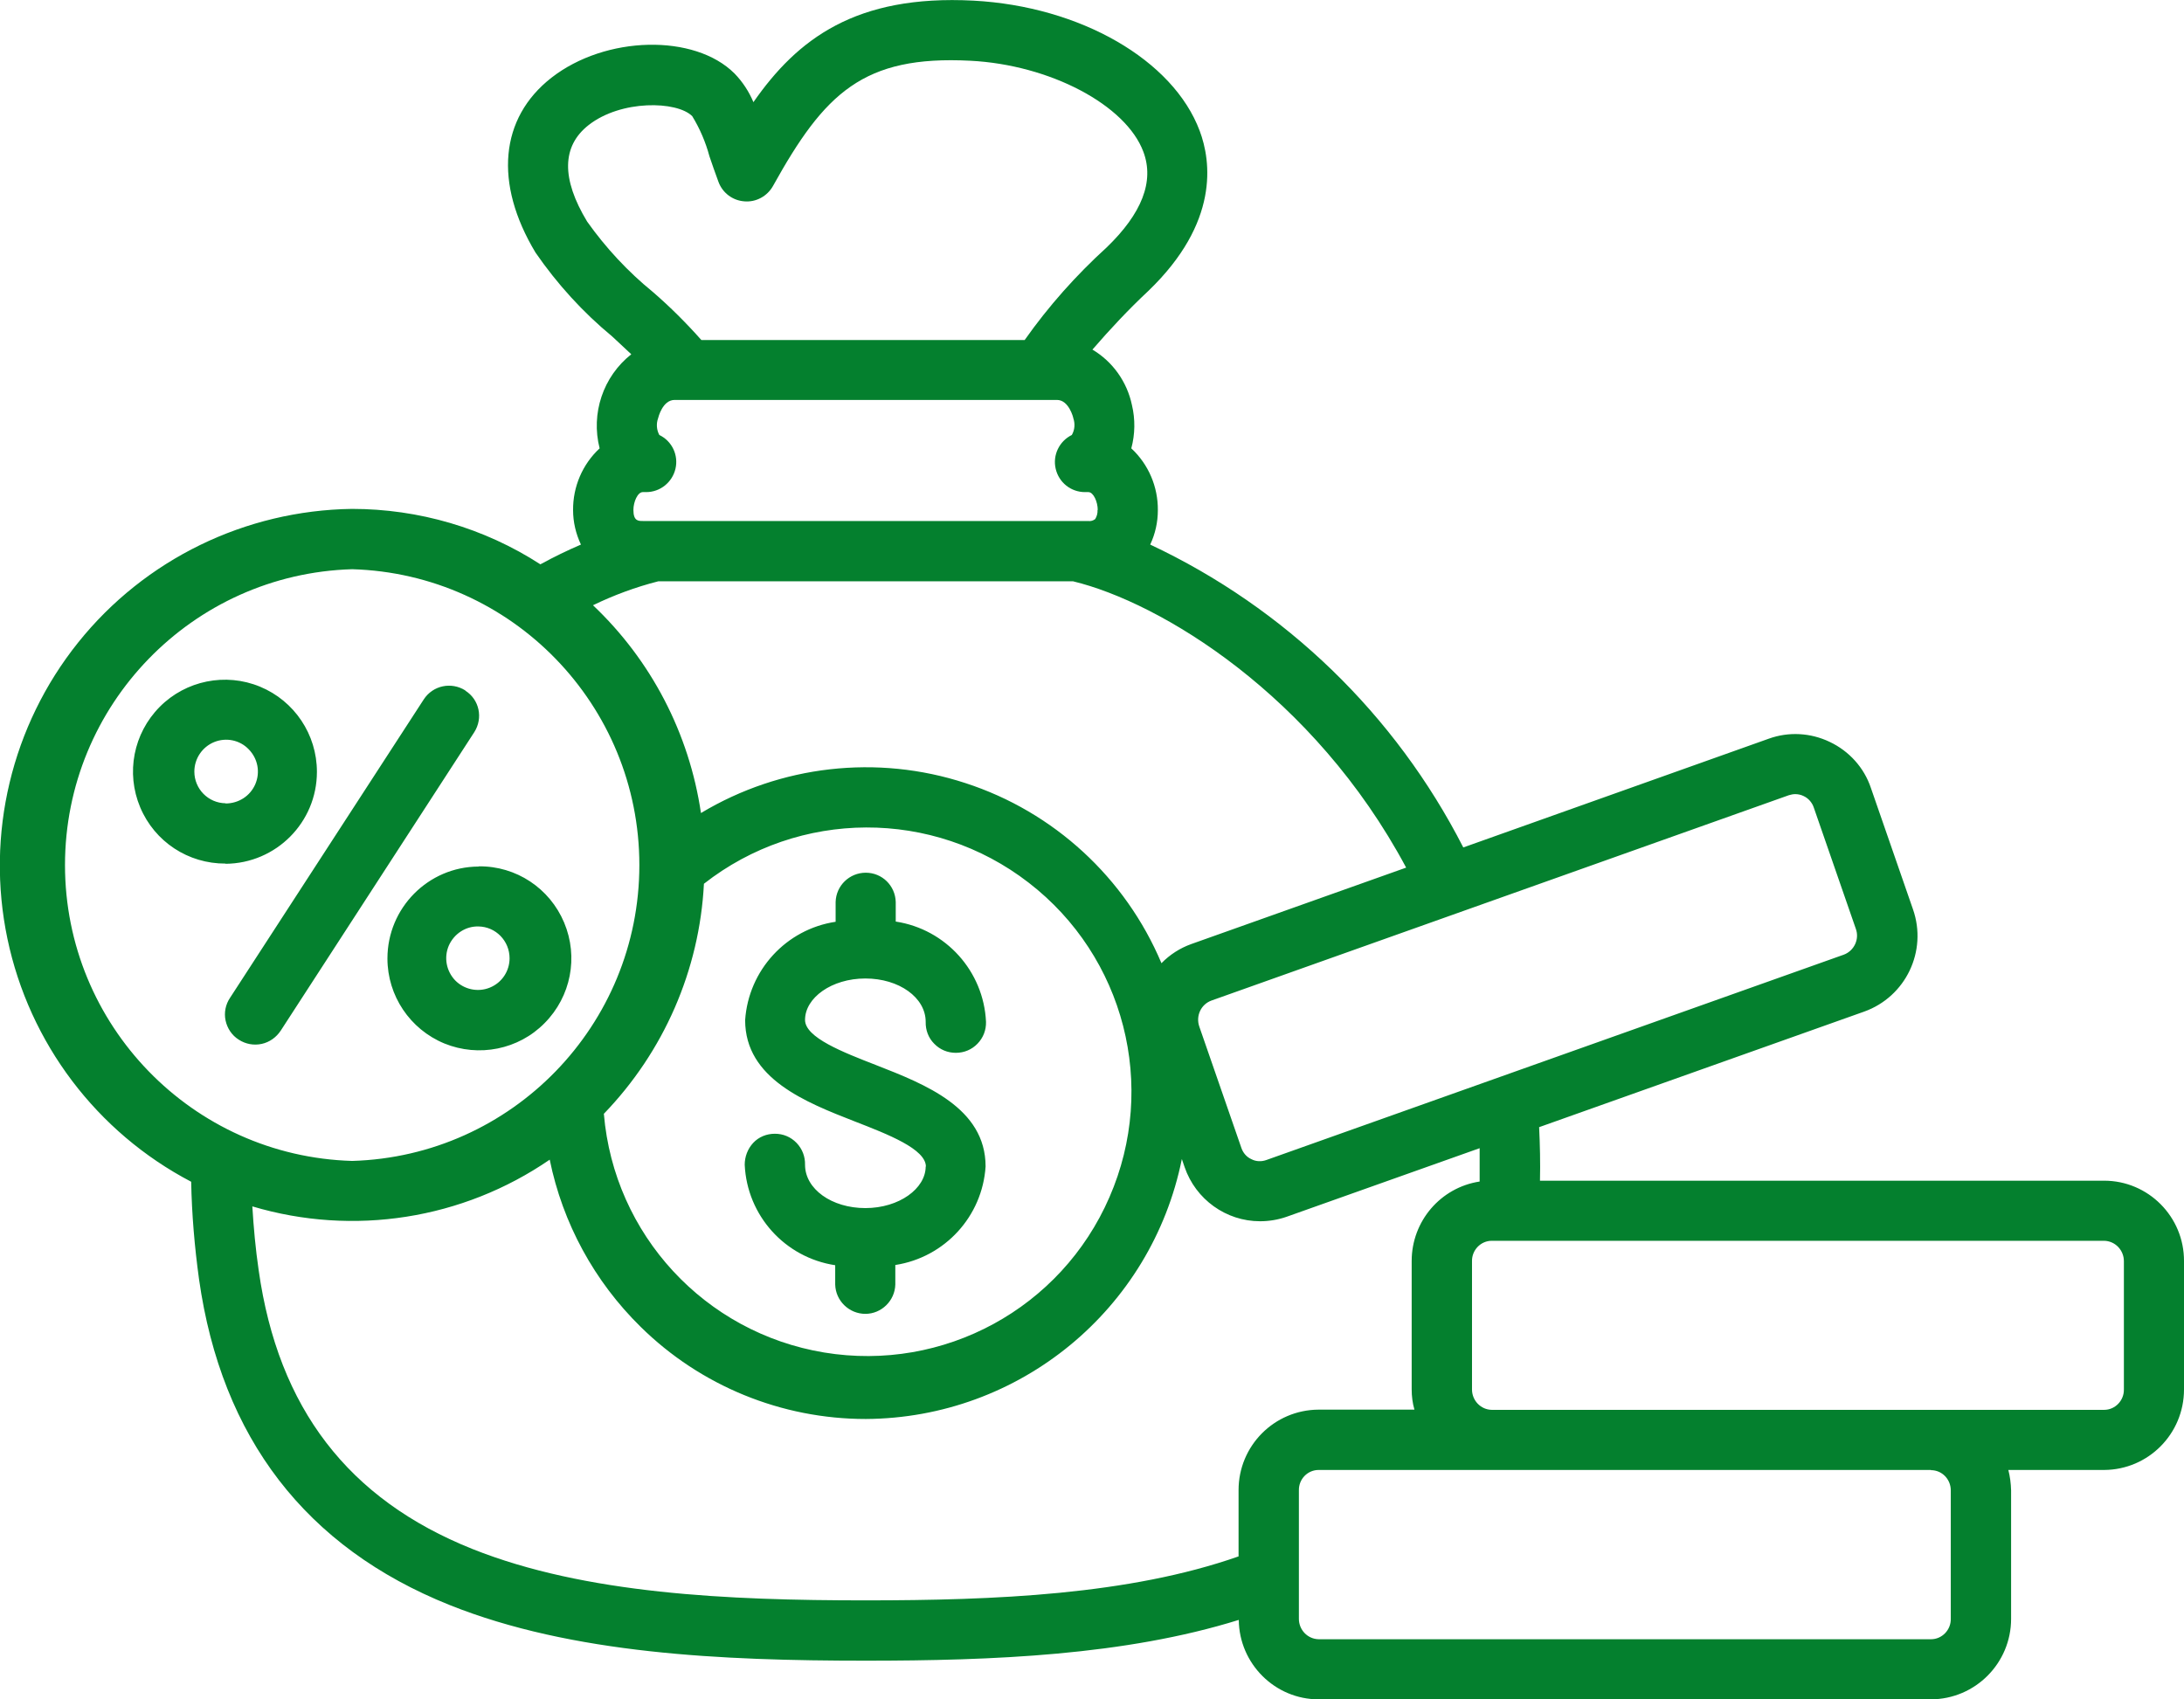 <?xml version="1.0" encoding="UTF-8"?>
<svg id="Layer_2" data-name="Layer 2" xmlns="http://www.w3.org/2000/svg" viewBox="0 0 102.82 80">
  <defs>
    <style>
      .cls-1 {
        fill: #04802e;
      }
    </style>
  </defs>
  <g id="Layer_1-2" data-name="Layer 1">
    <path class="cls-1" d="M43.59,54.93c0-.83-1.78-1.52-3.35-2.13-2.3-.9-5.16-2.01-5.16-4.77.16-2.35,1.93-4.28,4.26-4.63v-.93c.02-.77.65-1.38,1.42-1.38s1.39.61,1.41,1.38v.92c2.36.36,4.14,2.34,4.25,4.72.01.39-.13.75-.4,1.03s-.63.43-1.02.43-.75-.15-1.02-.43c-.27-.27-.41-.64-.4-1.03,0-1.14-1.25-2.04-2.84-2.04s-2.84.91-2.84,1.95c0,.83,1.78,1.52,3.35,2.13,2.3.9,5.15,2.01,5.15,4.77h0c-.15,2.35-1.92,4.28-4.25,4.64v.92h0c-.02.76-.65,1.38-1.41,1.38s-1.4-.61-1.42-1.38v-.91c-2.37-.36-4.15-2.34-4.26-4.73,0-.38.14-.75.4-1.03s.63-.43,1.02-.43.75.15,1.02.43.41.65.4,1.03c0,1.14,1.25,2.04,2.84,2.04s2.84-.92,2.84-1.96h0ZM102.82,59.38v6.04c0,2.09-1.68,3.78-3.76,3.79h-4.51c.08.31.12.63.13.96v6.05c0,2.08-1.68,3.78-3.77,3.79h-28.83c-2.06,0-3.74-1.68-3.76-3.74-5.36,1.67-11.58,1.92-17.57,1.92-6.77,0-13.83-.32-19.58-2.62-6.77-2.71-10.74-7.87-11.8-15.34h0c-.21-1.53-.34-3.05-.37-4.59-4.45-2.33-7.62-6.53-8.65-11.44s.19-10.03,3.33-13.95c3.14-3.92,7.87-6.22,12.89-6.29,3.14,0,6.23.9,8.87,2.61.64-.35,1.28-.66,1.91-.93h0c-.24-.51-.37-1.06-.37-1.62-.01-1.1.44-2.16,1.25-2.91-.42-1.64.16-3.38,1.49-4.43-.29-.27-.59-.55-.9-.84-1.38-1.14-2.59-2.47-3.61-3.95-1.96-3.26-1.68-6.33.75-8.23,2.55-1.99,6.74-2.08,8.62-.2.38.39.68.85.89,1.35C37.54,1.84,40.28-.26,45.83.03c5.03.27,9.4,2.79,10.65,6.13.54,1.44.93,4.32-2.42,7.54h0c-.93.87-1.8,1.8-2.63,2.76.96.57,1.63,1.52,1.86,2.61.16.67.15,1.37-.03,2.04.81.75,1.26,1.81,1.25,2.91,0,.56-.12,1.11-.36,1.62,6.36,2.99,11.54,8,14.74,14.26l14.38-5.12h0c.94-.34,1.97-.28,2.87.15.91.43,1.62,1.21,1.94,2.17l1.98,5.71c.69,1.97-.34,4.12-2.3,4.82l-15.3,5.44c.04.83.06,1.67.04,2.52h26.56c2.08,0,3.77,1.7,3.76,3.79h0ZM57.03,47.11c-.49.18-.74.72-.57,1.22l1.98,5.71h0c.08.24.25.44.48.54.21.11.46.12.69.04l27.19-9.67h0c.49-.18.75-.73.57-1.22l-1.98-5.71h0c-.08-.24-.26-.44-.48-.54-.12-.06-.26-.09-.39-.09-.1,0-.2.02-.3.05l-27.19,9.67ZM51.68,24.01c0-.38-.2-.84-.44-.84h-.16c-.66,0-1.23-.45-1.38-1.1-.15-.64.17-1.3.76-1.59.14-.24.16-.53.07-.79,0-.03-.21-.86-.77-.86h-18c-.57,0-.77.83-.78.87h0c-.09.25-.07.54.06.78.6.29.91.95.76,1.59-.15.64-.72,1.1-1.38,1.1h-.16c-.24,0-.44.46-.44.84,0,.52.23.52.44.52h20.97c.12.02.24-.02.33-.09.08-.13.12-.28.11-.43ZM30.74,13.75c.81.7,1.57,1.46,2.28,2.26h15.22c1.12-1.59,2.42-3.05,3.86-4.36,1.66-1.6,2.25-3.11,1.73-4.5-.82-2.21-4.4-4.1-8.15-4.29-5.04-.26-6.86,1.52-9.29,5.9h0c-.27.48-.8.77-1.35.72-.55-.04-1.03-.4-1.22-.93-.16-.44-.3-.83-.42-1.19-.18-.67-.45-1.3-.81-1.89-.72-.72-3.35-.78-4.88.42-1.26.99-1.29,2.52-.07,4.54h0c.88,1.24,1.92,2.36,3.1,3.32h0ZM27.91,28.49c2.75,2.6,4.54,6.05,5.09,9.79,3.75-2.25,8.29-2.77,12.45-1.41,4.16,1.35,7.53,4.45,9.23,8.48.39-.4.87-.71,1.4-.9l10.12-3.6c-4.36-8.15-11.58-12.49-15.68-13.48h-19.53c-1.06.27-2.09.65-3.08,1.13ZM28.43,52.45c.48,5.68,4.75,10.3,10.37,11.23,5.63.93,11.16-2.08,13.43-7.31,2.28-5.23.71-11.33-3.8-14.81-4.51-3.49-10.81-3.46-15.29.05-.21,4.07-1.89,7.91-4.72,10.84h0ZM16.58,54.66c7.53-.22,13.52-6.4,13.52-13.93s-5.99-13.71-13.52-13.93c-7.53.22-13.52,6.4-13.52,13.93s5.99,13.71,13.52,13.93ZM40.75,75.35c6.09,0,12.4-.26,17.56-2.07v-3.12c0-2.09,1.68-3.78,3.77-3.79h4.51c-.09-.31-.13-.63-.13-.96v-6.04c0-1.87,1.36-3.46,3.2-3.74,0-.53,0-1.05,0-1.57l-9.09,3.23c-.4.14-.83.21-1.25.21-1.6,0-3.03-1.03-3.55-2.55l-.13-.38c-1.43,7.09-7.64,12.2-14.88,12.24-3.97,0-7.78-1.56-10.6-4.34-2.18-2.14-3.67-4.88-4.28-7.87-4.09,2.81-9.24,3.62-14,2.2.06.99.15,2,.3,3.02.92,6.48,4.21,10.77,10.06,13.11,5.31,2.12,12.04,2.42,18.52,2.42h0ZM90.91,69.21h-28.83c-.52,0-.94.43-.93.96v6.05c0,.52.41.95.93.96h28.83c.52,0,.94-.44.93-.96v-6.05c0-.52-.41-.95-.93-.95h0ZM99.99,59.38c0-.52-.41-.95-.93-.96h-28.83c-.52,0-.94.44-.93.96v6.04c0,.52.41.95.93.96h28.83c.52,0,.94-.44.93-.96v-6.04ZM21.91,32.51c-.66-.42-1.53-.24-1.96.42l-9.12,14.05c-.21.31-.29.7-.21,1.07.08.37.3.7.62.9.32.21.71.28,1.08.2.37-.08.69-.31.9-.63l9.11-14.05h0c.42-.66.24-1.53-.42-1.95h0ZM10.62,40.66c-1.76.01-3.34-1.03-4.02-2.65-.68-1.62-.32-3.48.92-4.73,1.23-1.24,3.1-1.62,4.72-.95,1.62.67,2.68,2.25,2.68,4.01,0,2.38-1.92,4.31-4.3,4.33h0ZM10.62,37.83c.61,0,1.16-.35,1.4-.91.24-.56.12-1.2-.31-1.64-.42-.44-1.07-.57-1.63-.34-.56.23-.93.78-.93,1.39,0,.81.65,1.48,1.47,1.49h0ZM22.54,40.79h0c1.76-.02,3.34,1.03,4.02,2.65.68,1.62.32,3.48-.92,4.73-1.23,1.25-3.1,1.62-4.72.96-1.62-.67-2.68-2.25-2.68-4,0-2.38,1.92-4.32,4.29-4.33h0ZM22.54,43.62h0c-.61-.02-1.16.34-1.41.9-.24.56-.12,1.2.3,1.64.42.43,1.07.57,1.63.34.57-.23.93-.78.93-1.38,0-.82-.65-1.49-1.47-1.5h0Z"/>
  </g>
</svg>